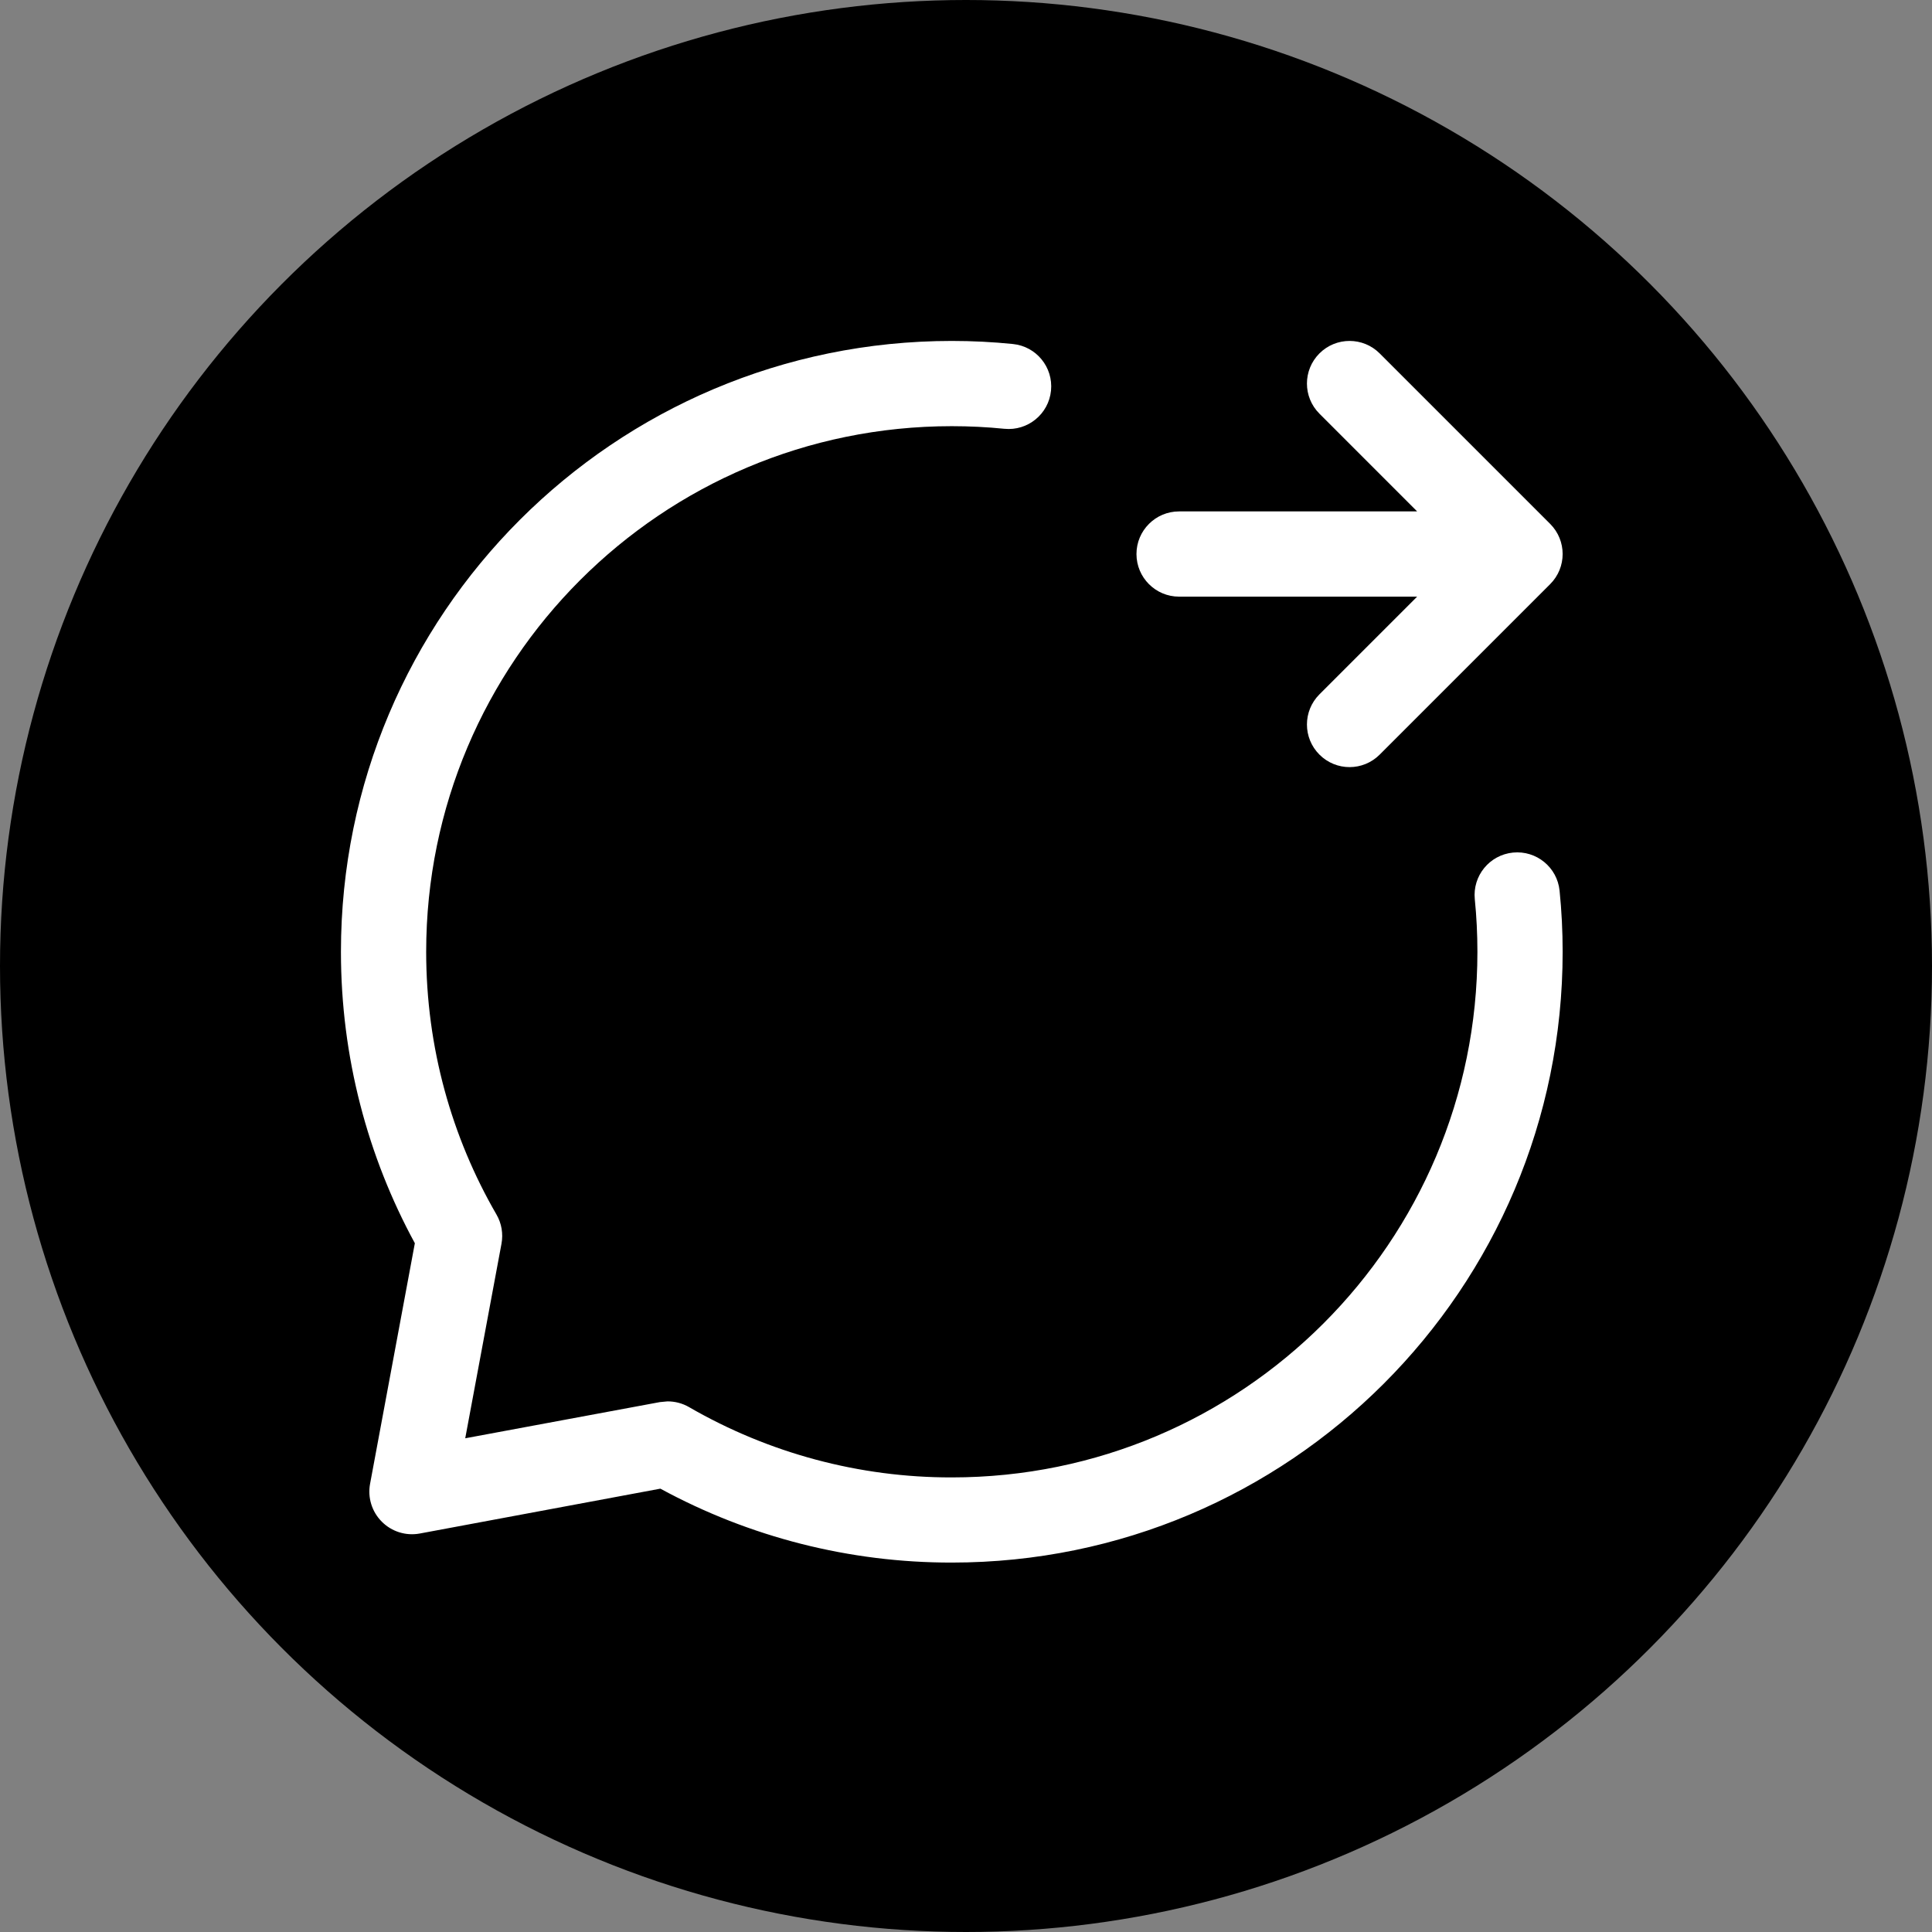 <svg width="51" height="51" viewBox="0 0 51 51" fill="none" xmlns="http://www.w3.org/2000/svg">
<rect x="0" y="0" width="51" height="51" fill="#808080" stroke="none"/>
<circle cx="25.5" cy="25.5" r="25.5" fill="black"/>
<path d="M34.83 9.329C35.269 8.89 35.981 8.89 36.42 9.329L40.92 13.829C41.36 14.269 41.36 14.981 40.92 15.42L36.42 19.92C35.981 20.36 35.269 20.36 34.83 19.92C34.39 19.481 34.39 18.769 34.83 18.329L37.409 15.75H31.125C30.504 15.75 30 15.246 30 14.625C30 14.004 30.504 13.5 31.125 13.5H37.409L34.83 10.92C34.39 10.481 34.39 9.769 34.83 9.329Z" fill="white"/>
<path d="M9 25.125C9 16.219 16.219 9 25.125 9C25.67 9 26.207 9.027 26.738 9.081C27.356 9.143 27.806 9.694 27.744 10.312C27.682 10.931 27.13 11.381 26.512 11.319C26.056 11.273 25.594 11.25 25.125 11.25C17.462 11.25 11.25 17.462 11.25 25.125C11.25 27.654 11.926 30.023 13.106 32.061C13.241 32.294 13.287 32.567 13.238 32.831L12.281 37.967L17.419 37.012L17.618 36.993C17.817 36.992 18.015 37.043 18.189 37.144C20.297 38.363 22.689 39.004 25.123 39H25.125C32.788 39 39 32.788 39 25.125C39 24.656 38.977 24.194 38.931 23.738C38.869 23.12 39.319 22.568 39.938 22.506C40.556 22.444 41.107 22.894 41.169 23.512C41.223 24.043 41.25 24.58 41.25 25.125C41.25 34.031 34.031 41.248 25.125 41.248C22.435 41.252 19.791 40.58 17.432 39.297L11.082 40.481C10.717 40.549 10.342 40.433 10.08 40.17C9.817 39.908 9.701 39.533 9.769 39.169L10.951 32.818C9.707 30.532 9 27.908 9 25.125Z" fill="white"/>
</svg>
